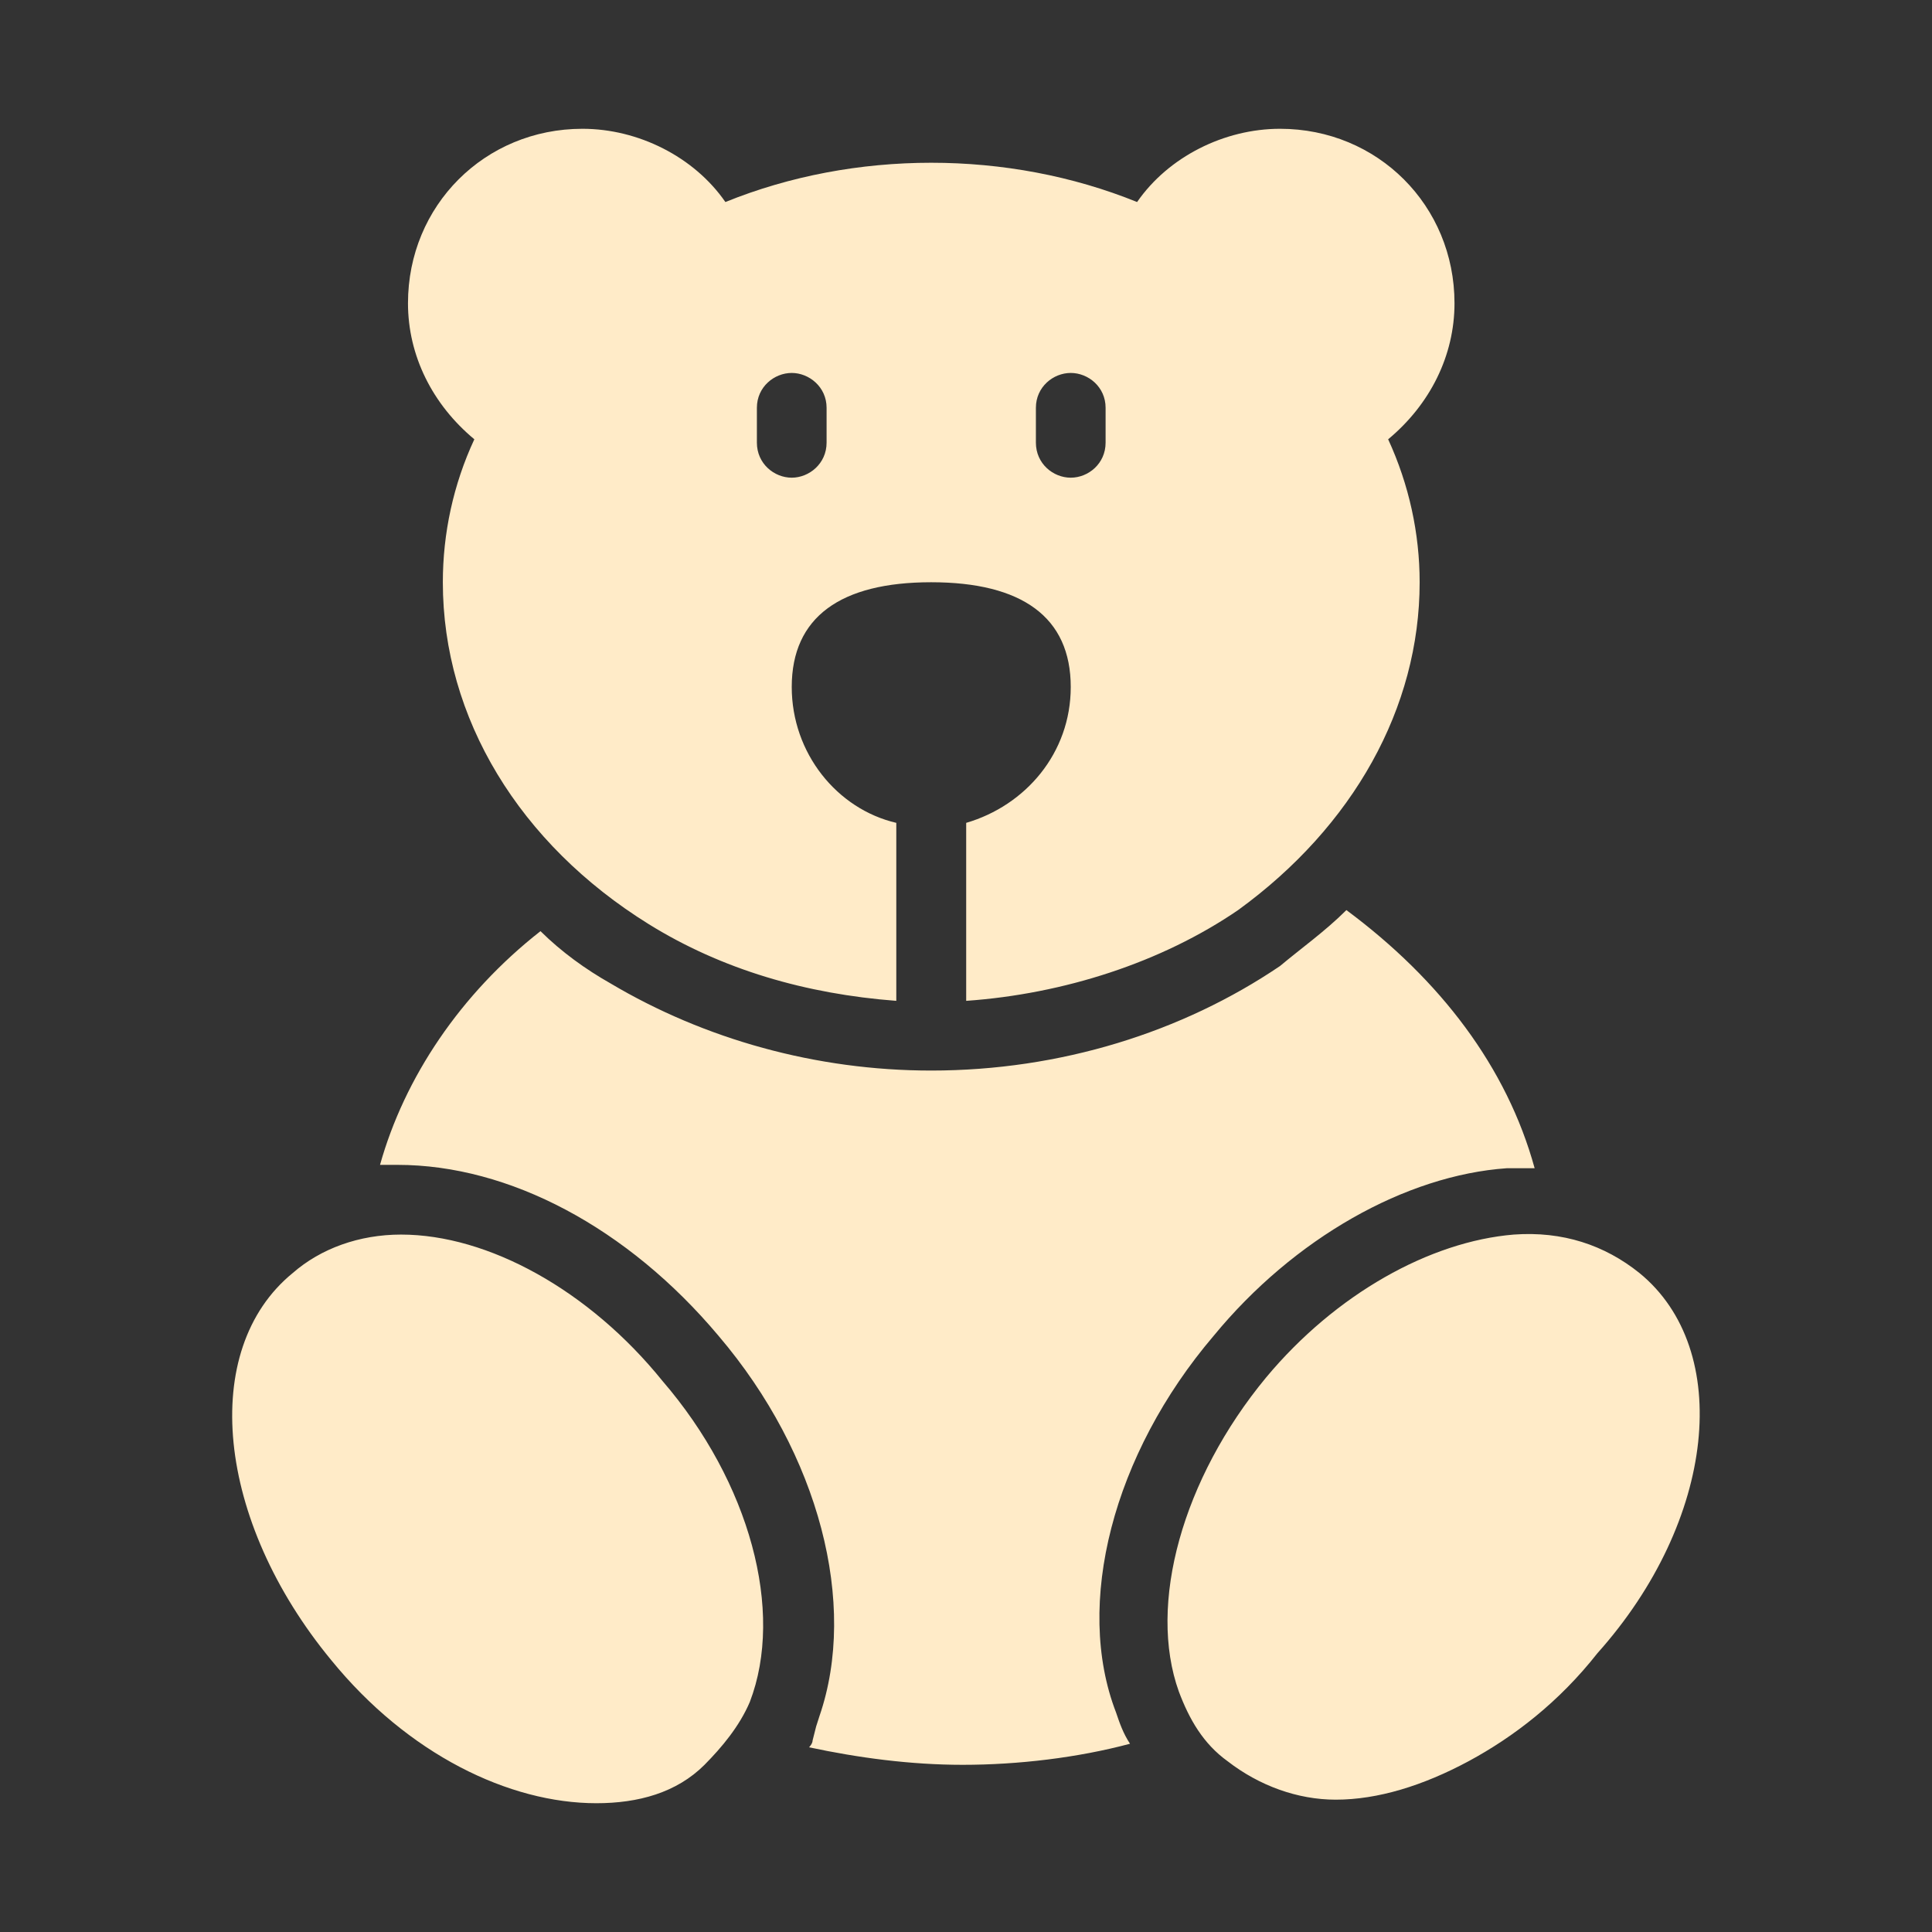 <?xml version="1.0" encoding="UTF-8"?>
<!DOCTYPE svg PUBLIC "-//W3C//DTD SVG 1.1//EN" "http://www.w3.org/Graphics/SVG/1.1/DTD/svg11.dtd">
<!-- Creator: CorelDRAW 2020 (64 Bit) -->
<svg xmlns="http://www.w3.org/2000/svg" xml:space="preserve" width="150px" height="150px" version="1.1" style="shape-rendering:geometricPrecision; text-rendering:geometricPrecision; image-rendering:optimizeQuality; fill-rule:evenodd; clip-rule:evenodd"
viewBox="0 0 103.66 103.66"
 xmlns:xlink="http://www.w3.org/1999/xlink"
 xmlns:xodm="http://www.corel.com/coreldraw/odm/2003">
 <rect x="0" y="0" width="103.66" height="103.66" fill="#333333" stroke="none"/>
 <defs>
  <style type="text/css">
   <![CDATA[
    .fil0 {fill:none}
    .fil1 {fill:#FFEBC8;fill-rule:nonzero}
   ]]>
  </style>
 </defs>
 <g id="Camada_x0020_1">
  <g id="_1450049770736">
   <rect class="fil0" width="103.66" height="103.66"/>
   <path class="fil1" d="M87.96 68.3c-1.87,-1.5 -4.12,-2.25 -6.74,-2.06 -4.49,0.37 -9.55,3.18 -13.29,7.67 -4.49,5.43 -6.36,12.17 -4.68,16.85 0.56,1.49 1.31,2.8 2.62,3.74 1.69,1.31 3.75,2.06 5.8,2.06 2.25,0 4.68,-0.75 7.12,-2.06 2.43,-1.31 4.86,-3.18 6.92,-5.8 6.36,-7.11 7.3,-16.28 2.25,-20.4zm-9.92 -52.03c0,-5.24 -4.12,-9.36 -9.36,-9.36 -2.99,0 -5.99,1.5 -7.67,3.93 -6.93,-2.81 -15.16,-2.81 -22.09,0 -1.68,-2.43 -4.68,-3.93 -7.67,-3.93 -5.24,0 -9.36,4.12 -9.36,9.36 0,2.81 1.31,5.43 3.56,7.3 -1.13,2.43 -1.69,5.05 -1.69,7.67 0,7.3 4.12,14.04 11.04,18.34 3.93,2.44 8.43,3.75 13.29,4.12l0 -9.55c-3.18,-0.74 -5.61,-3.74 -5.61,-7.29 0,-3.75 2.62,-5.62 7.48,-5.62 4.87,0 7.49,1.87 7.49,5.62 0,3.55 -2.43,6.36 -5.61,7.29l0 9.55c5.24,-0.37 10.48,-2.06 14.59,-4.87 6.18,-4.49 9.74,-10.85 9.74,-17.59 0,-2.62 -0.57,-5.24 -1.69,-7.67 2.25,-1.87 3.56,-4.49 3.56,-7.3zm-33.69 7.48c0,1.13 -0.94,1.88 -1.87,1.88 -0.94,0 -1.87,-0.75 -1.87,-1.88l0 -1.87c0,-1.12 0.93,-1.87 1.87,-1.87 0.93,0 1.87,0.75 1.87,1.87l0 1.87zm14.97 0c0,1.13 -0.93,1.88 -1.87,1.88 -0.94,0 -1.87,-0.75 -1.87,-1.88l0 -1.87c0,-1.12 0.93,-1.87 1.87,-1.87 0.94,0 1.87,0.75 1.87,1.87l0 1.87zm5.8 47.92c4.31,-5.24 10.3,-8.61 15.73,-8.99 0.37,0 0.74,0 1.31,0 0,0 0.18,0 0.18,0 -1.49,-5.42 -5.05,-10.1 -10.1,-13.85 -1.13,1.13 -2.44,2.06 -3.56,3 -5.24,3.55 -11.79,5.61 -18.72,5.61 -6.17,0 -12.16,-1.68 -17.21,-4.68 -1.31,-0.74 -2.62,-1.68 -3.75,-2.8 -4.3,3.37 -7.3,7.86 -8.61,12.54 0.38,0 0.56,0 0.94,0 5.99,0 12.35,3.37 17.22,9.17 5.42,6.36 7.48,14.41 5.42,20.4l0 0c0,0 -0.18,0.56 -0.18,0.56l-0.19 0.75 0 0c0,0.18 -0.19,0.37 -0.19,0.37 2.62,0.56 5.43,0.94 8.24,0.94 2.99,0 6.17,-0.38 8.98,-1.13 -0.37,-0.56 -0.56,-1.12 -0.75,-1.68 -2.24,-5.8 -0.18,-13.85 5.24,-20.21zm-43.6 -5.43l0 0c-2.25,0 -4.31,0.75 -5.81,2.06 -5.05,4.12 -4.11,13.29 2.06,20.77 4.12,5.06 9.55,7.68 14.23,7.68 2.24,0 4.3,-0.56 5.8,-2.06 0.93,-0.94 1.87,-2.06 2.43,-3.37 0,0 0,0 0,0 1.87,-4.87 0,-11.79 -4.68,-17.22 -3.93,-4.87 -9.36,-7.86 -14.03,-7.86z"/>
  </g>
 </g>
</svg>
